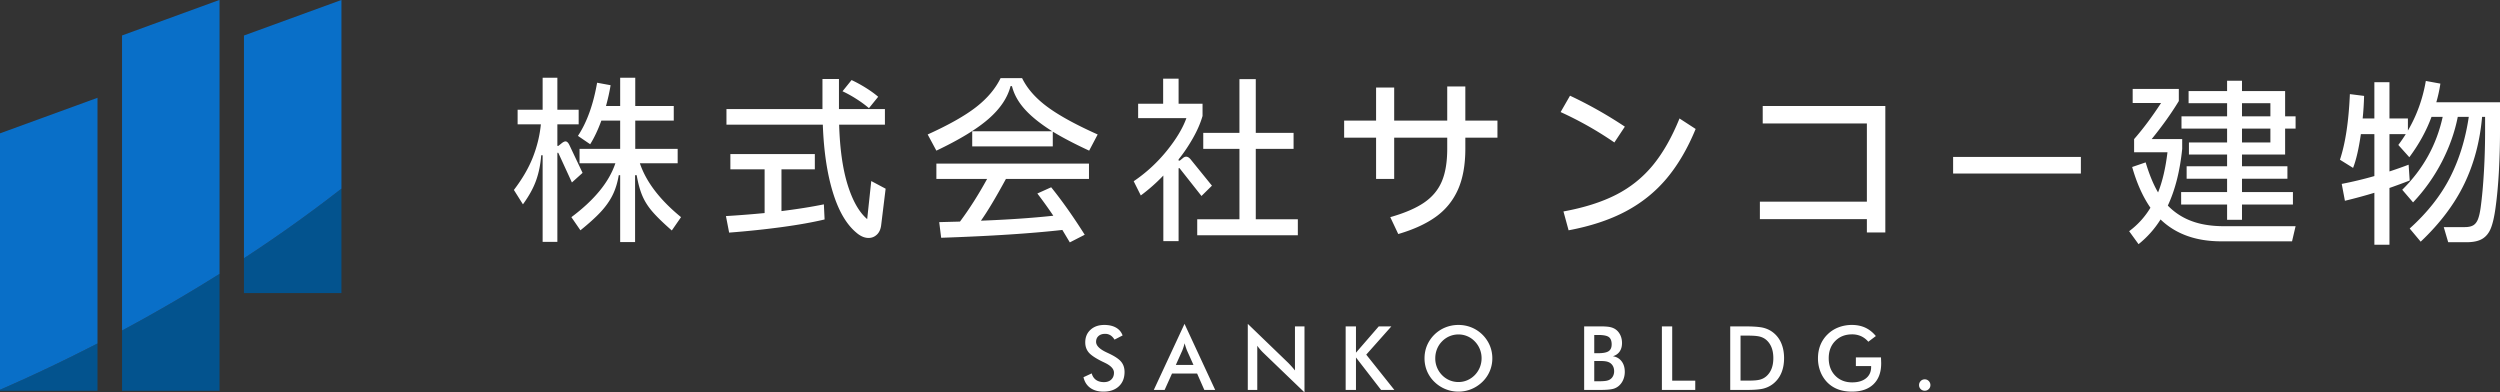<svg xmlns="http://www.w3.org/2000/svg" viewBox="0 0 350.246 54.975"><rect x="0" y="0" width="350.246" height="54.975" fill="#333333" stroke="none"/><path d="m81.616 24.22-1.493 1.344-1.864-4.06c-.033-.083-.07-.12-.111-.112-.042.008-.063.062-.063.162v12.33h-2.063V21.753h-.2c-.098 1.295-.34 2.475-.72 3.537-.38 1.063-.994 2.176-1.84 3.338l-1.267-2.017c1.193-1.561 2.083-3.097 2.672-4.609.588-1.51.957-3.039 1.107-4.583h-3.257v-2.043h3.505v-4.484h2.063v4.484h2.984v2.043h-2.984v3.014h.15l.497-.399c.199-.15.364-.224.497-.224.2 0 .38.174.547.523l1.84 3.886Zm8.029-1.346c.878 2.607 2.8 5.124 5.767 7.548L94.12 32.29c-1.16-1.013-2.055-1.88-2.685-2.603-.63-.722-1.11-1.474-1.441-2.254-.332-.78-.597-1.744-.796-2.89h-.224v9.366h-2.089v-9.366h-.198c-.183 1.08-.477 2.022-.883 2.828s-.957 1.581-1.653 2.329c-.696.747-1.64 1.602-2.834 2.565l-1.268-1.843c3.232-2.408 5.286-4.924 6.165-7.548h-5.021v-2.018h5.692v-3.96H84.25c-.48 1.311-1.003 2.416-1.566 3.312l-1.715-1.17c1.259-1.91 2.154-4.393 2.685-7.448l1.89.348c-.15.93-.366 1.902-.647 2.915h1.988v-3.961h2.113v3.961h5.395v2.042h-5.395v3.961h5.942v2.018h-5.295ZM109.483 29.575c2.254-.282 4.234-.598 5.941-.947l.1 2.118c-1.674.398-3.675.755-6.003 1.07-2.33.316-4.786.574-7.371.773l-.447-2.317c1.706-.1 3.512-.24 5.418-.423v-6.128h-4.797V21.58h11.833v2.142h-4.674v5.854Zm12.579-4.21 2.014 1.071-.622 5.082c-.066.581-.265 1.03-.596 1.345-.332.315-.72.473-1.17.473-.563 0-1.126-.24-1.69-.722-1.408-1.162-2.514-3.055-3.318-5.68s-1.272-5.779-1.404-9.465h-13.5v-2.193h13.45v-4.21h2.311v4.21h6.439v2.193h-6.413c.1 3.387.497 6.198 1.193 8.432.696 2.233 1.607 3.832 2.735 4.795l.57-5.33Zm-.323-10.213a15.334 15.334 0 0 0-1.752-1.283 16.368 16.368 0 0 0-1.952-1.083l1.268-1.57c.646.3 1.309.66 1.988 1.084s1.26.843 1.74 1.258l-1.292 1.594ZM143.192 10.942c.713 1.462 1.886 2.799 3.517 4.01 1.633 1.213 3.99 2.508 7.074 3.887l-1.194 2.266c-2.072-.962-3.77-1.851-5.096-2.665v2.068h-11.287V18.39h11.212c-1.64-1.03-2.92-2.055-3.84-3.076-.92-1.022-1.521-2.105-1.803-3.251h-.198c-.416 1.628-1.439 3.156-3.07 4.583-1.634 1.43-4.074 2.915-7.322 4.46l-1.218-2.267c2.966-1.345 5.229-2.624 6.786-3.837 1.558-1.212 2.701-2.566 3.431-4.06h3.008Zm-12.007 14.124v-2.142h21.379v2.142H140.93c-1.426 2.624-2.594 4.576-3.506 5.854 3.845-.15 7.226-.382 10.144-.697a62.143 62.143 0 0 0-2.238-3.114l1.939-.872c1.54 1.91 3.107 4.127 4.698 6.651l-2.088 1.07-1.044-1.743c-4.441.499-10.101.864-16.98 1.096l-.273-2.191 2.91-.076c1.325-1.776 2.592-3.77 3.802-5.978h-7.11ZM169.792 26.013l-1.466 1.444-3.008-3.81c-.133-.167-.2-.142-.2.074v10.064h-2.137v-9.192a24.478 24.478 0 0 1-3.157 2.79l-.995-1.993a21.31 21.31 0 0 0 4.612-4.235c1.334-1.644 2.258-3.18 2.771-4.608h-6.761v-2.018h3.504v-3.512h2.164v3.512h3.356v1.719c-.299 1.03-.763 2.092-1.393 3.188s-1.284 2.06-1.963 2.89v.174h.173l.423-.348c.15-.133.307-.2.473-.2.198 0 .397.117.597.35l3.007 3.71Zm6.14-5.157v9.865h5.893v2.242h-14.096V30.72h5.916v-9.865h-5.071v-2.242h5.07v-7.522h2.288v7.522h5.296v2.242h-5.296ZM209.79 16.895v2.392h-4.499v1.544c0 2.276-.344 4.186-1.032 5.73s-1.715 2.81-3.082 3.799c-1.367.988-3.129 1.797-5.283 2.429l-1.118-2.367c1.988-.565 3.558-1.237 4.71-2.018 1.152-.78 1.985-1.768 2.499-2.964s.77-2.732.77-4.609v-1.544h-7.432v5.78h-2.536v-5.78h-4.475v-2.392h4.475v-4.633h2.536v4.633h7.432v-4.782h2.536v4.782h4.5ZM226.172 19.96a49.284 49.284 0 0 0-7.532-4.26l1.317-2.292a59.522 59.522 0 0 1 7.682 4.335l-1.467 2.216Zm-7.135 9.664c2.9-.53 5.358-1.311 7.372-2.34s3.728-2.405 5.145-4.123c1.417-1.72 2.664-3.907 3.742-6.564l2.262 1.47c-1.127 2.74-2.482 5.052-4.064 6.937-1.583 1.885-3.494 3.42-5.73 4.608s-4.906 2.072-8.006 2.653l-.72-2.64ZM264.132 32.564h-2.585v-1.868h-14.99v-2.442h14.99v-10.96h-14.593v-2.441h17.178v17.71ZM291.528 24.313h-17.9v-2.331h17.9v2.331ZM307.003 30.957c1.284.49 2.83.735 4.636.735h9.969l-.497 2.118h-9.92c-3.546 0-6.38-1.022-8.501-3.064a13.72 13.72 0 0 1-3.083 3.462l-1.318-1.818a11.346 11.346 0 0 0 2.984-3.288c-1.06-1.528-1.914-3.43-2.56-5.705l1.889-.648c.513 1.71 1.094 3.114 1.74 4.21.612-1.527 1.052-3.404 1.318-5.63h-4.674v-1.843c1.226-1.395 2.486-3.08 3.778-5.057h-3.978v-1.968h6.464v1.694c-1.06 1.744-2.329 3.521-3.803 5.331h4.276v1.37c-.315 3.106-.986 5.754-2.014 7.947a8.91 8.91 0 0 0 3.294 2.154Zm13.138-18.197v3.538h1.467v1.719h-1.467v3.636H314.1v1.644h6.364v1.744H314.1v1.868h7.135v1.744H314.1v2.142h-2.088v-2.142h-6.438V26.91h6.438v-1.868h-5.668v-1.744h5.668v-1.644h-5.345V19.96h5.345v-1.942h-6.389v-1.72h6.39v-1.843h-5.395V12.76h5.394v-1.445h2.088v1.445h6.041Zm-2.063 1.694H314.1v1.844h3.978v-1.844ZM314.1 19.96h3.978v-1.942H314.1v1.942ZM350.246 14.33v4.135c0 1.727-.05 3.537-.149 5.43-.1 1.894-.257 3.62-.473 5.182-.165 1.229-.38 2.184-.645 2.864-.266.681-.663 1.183-1.193 1.507-.532.324-1.269.486-2.213.486h-2.585l-.622-2.117h2.933c.514 0 .911-.083 1.194-.25.28-.165.5-.444.659-.834.157-.39.285-.942.384-1.656.2-1.462.352-3.147.46-5.057a97.31 97.31 0 0 0 .162-5.456v-2.191h-.422c-.3 3.437-1.132 6.572-2.5 9.403-1.366 2.831-3.4 5.526-6.102 8.083l-1.54-1.843c2.468-2.225 4.349-4.604 5.642-7.137 1.293-2.532 2.17-5.368 2.635-8.506h-1.542c-.414 2.108-1.152 4.197-2.211 6.264a24.926 24.926 0 0 1-4.053 5.717l-1.517-1.769c2.917-2.872 4.807-6.277 5.668-10.212h-1.565c-.713 1.942-1.75 3.827-3.108 5.654l-1.542-1.719a20.92 20.92 0 0 0 1.045-1.52h-2.287v5.232a63.284 63.284 0 0 0 2.685-.947l.15 2.217c-.946.366-1.89.714-2.835 1.046v7.947h-2.113v-7.274c-1.31.399-2.685.772-4.127 1.12l-.447-2.365a53.444 53.444 0 0 0 4.574-1.097V18.79h-1.89c-.298 2.06-.663 3.637-1.094 4.732l-1.84-1.145c.763-2.292 1.227-5.356 1.393-9.192l1.989.25a39.338 39.338 0 0 1-.199 3.163h1.64v-5.082h2.114v5.082h2.585v1.693c1.243-2.125 2.08-4.442 2.51-6.95l2.04.374a19.87 19.87 0 0 1-.572 2.616h8.924ZM151.793 52.847l1.154-.536c.109.397.31.7.6.91.291.208.664.313 1.117.313.43 0 .77-.12 1.023-.36s.379-.559.379-.96c0-.523-.433-.99-1.299-1.399a5.71 5.71 0 0 0-.28-.133c-.978-.479-1.63-.912-1.956-1.3-.326-.386-.489-.86-.489-1.42 0-.725.246-1.313.738-1.763.49-.45 1.135-.675 1.932-.675.657 0 1.204.127 1.646.38.44.254.746.617.916 1.092l-1.13.584c-.177-.28-.372-.485-.585-.614a1.372 1.372 0 0 0-.731-.195c-.388 0-.697.101-.925.304s-.343.474-.343.815c0 .535.5 1.034 1.505 1.496l.181.085c.878.405 1.482.802 1.809 1.19.328.386.492.87.492 1.45 0 .843-.265 1.513-.795 2.01-.53.496-1.247.745-2.148.745-.757 0-1.377-.175-1.86-.523s-.801-.848-.95-1.496ZM168.723 54.628l-1.008-2.293h-3.52l-1.032 2.293h-1.517l4.304-9.256 4.296 9.256h-1.523Zm-3.993-3.497h2.475l-.91-2.031c-.052-.13-.107-.278-.164-.447s-.113-.356-.17-.562a7.556 7.556 0 0 1-.321 1.01l-.91 2.03ZM174.813 54.628v-9.256l5.644 5.443c.154.154.31.319.467.493.158.174.324.37.498.59v-6.173h1.335v9.25l-5.76-5.54a7.223 7.223 0 0 1-.855-.997v6.19h-1.33ZM188.525 54.628v-8.903h1.444v3.686l3.193-3.686h1.766l-3.52 3.959 3.939 4.944h-1.863l-3.515-4.548v4.548h-1.444ZM209.073 50.195a4.547 4.547 0 0 1-1.39 3.302c-.458.442-.974.78-1.548 1.016a4.73 4.73 0 0 1-1.808.353 4.788 4.788 0 0 1-3.37-1.369 4.526 4.526 0 0 1-1.03-1.502 4.595 4.595 0 0 1-.353-1.8c0-.636.117-1.237.352-1.8a4.708 4.708 0 0 1 2.573-2.524 4.842 4.842 0 0 1 1.828-.347c.638 0 1.245.116 1.817.347a4.712 4.712 0 0 1 2.573 2.533 4.6 4.6 0 0 1 .356 1.79Zm-1.506 0a3.35 3.35 0 0 0-.952-2.366 3.14 3.14 0 0 0-2.288-.973 3.186 3.186 0 0 0-2.301.973c-.308.313-.542.671-.704 1.077s-.243.835-.243 1.289a3.32 3.32 0 0 0 .946 2.354 3.19 3.19 0 0 0 1.05.723c.393.166.81.25 1.252.25.432 0 .843-.084 1.234-.25.39-.166.742-.407 1.054-.724a3.35 3.35 0 0 0 .952-2.353ZM221.938 54.628v-8.903h2.24c.639 0 1.111.034 1.417.103.305.07.566.183.78.34.275.204.488.47.64.798.151.328.228.69.228 1.088 0 .475-.11.87-.329 1.19-.217.317-.536.54-.952.665.518.081.925.318 1.223.709.297.39.446.884.446 1.48 0 .361-.063.704-.188 1.028-.125.325-.304.6-.534.827a1.995 1.995 0 0 1-.905.524c-.36.1-.965.151-1.814.151h-2.252Zm1.414-5.145h.553c.687 0 1.173-.094 1.459-.282.286-.189.428-.506.428-.952 0-.487-.132-.828-.394-1.025-.264-.197-.76-.295-1.493-.295h-.553v2.554Zm0 3.935h.498c.506 0 .884-.02 1.135-.06s.449-.112.594-.214c.178-.117.316-.275.414-.474a1.48 1.48 0 0 0 .145-.657c0-.284-.059-.53-.176-.742a1.24 1.24 0 0 0-.504-.492 1.758 1.758 0 0 0-.47-.152 3.994 3.994 0 0 0-.701-.049h-.935v2.84ZM232.828 54.628v-8.903h1.445v7.608h3.23v1.295h-4.675ZM242.402 54.628v-8.903h1.948c1.267 0 2.157.064 2.674.191.515.128.968.342 1.356.642a3.72 3.72 0 0 1 1.168 1.514c.265.617.398 1.32.398 2.11s-.133 1.492-.398 2.102a3.78 3.78 0 0 1-1.168 1.511c-.388.3-.83.514-1.326.642-.496.127-1.268.191-2.315.191h-2.337Zm1.444-1.307h1.214c.668 0 1.169-.045 1.502-.134.334-.089.624-.24.871-.45.336-.288.588-.646.756-1.073s.252-.926.252-1.494c0-.567-.084-1.065-.252-1.492s-.42-.786-.756-1.074c-.251-.21-.55-.36-.901-.45-.35-.09-.897-.134-1.642-.134h-1.044v6.3ZM260.005 50.067h3.52c0 .06.003.146.007.256.012.287.018.482.018.583 0 1.253-.358 2.226-1.074 2.92-.717.693-1.726 1.04-3.028 1.04-.729 0-1.378-.108-1.949-.323A4.126 4.126 0 0 1 256 53.57a4.42 4.42 0 0 1-.968-1.514 5.104 5.104 0 0 1-.337-1.861c0-.673.114-1.293.342-1.861a4.328 4.328 0 0 1 1.017-1.502c.434-.426.941-.75 1.524-.973a5.186 5.186 0 0 1 1.87-.335c.699 0 1.326.128 1.878.383.552.256 1.044.647 1.477 1.174l-1.056.797a2.927 2.927 0 0 0-1.013-.778 3.025 3.025 0 0 0-1.263-.256c-.963 0-1.748.31-2.357.927s-.913 1.422-.913 2.412c0 1.005.303 1.821.913 2.448.609.626 1.4.94 2.37.94.825 0 1.474-.193 1.948-.578s.71-.91.71-1.576v-.128h-2.137v-1.222ZM268.857 53.953c0-.223.077-.413.23-.571.155-.158.342-.238.565-.238s.41.08.564.238a.789.789 0 0 1 .232.571c0 .22-.078.405-.232.557-.153.152-.342.228-.564.228s-.41-.076-.565-.228a.754.754 0 0 1-.23-.557Z" style="fill:#fff;stroke-width:0"/><path d="M17.098 54.748h13.66V38.374a231.199 231.199 0 0 1-13.66 7.933v8.441ZM34.177 41.061h13.659v-14.63a200.9 200.9 0 0 1-13.66 9.752v4.878ZM0 54.748h13.66v-6.631A229.361 229.361 0 0 1 0 54.607v.141Z" style="fill:#03538e;stroke-width:0"/><path d="M0 18.682v35.925c4.51-1.96 9.075-4.127 13.66-6.49V13.7L0 18.682ZM30.72 0 17.097 4.968v41.34a231.199 231.199 0 0 0 13.66-7.934V0h-.039ZM47.823 0 34.177 4.977v31.206a200.903 200.903 0 0 0 13.659-9.751V0h-.013Z" style="fill:#096fc8;stroke-width:0"/></svg>